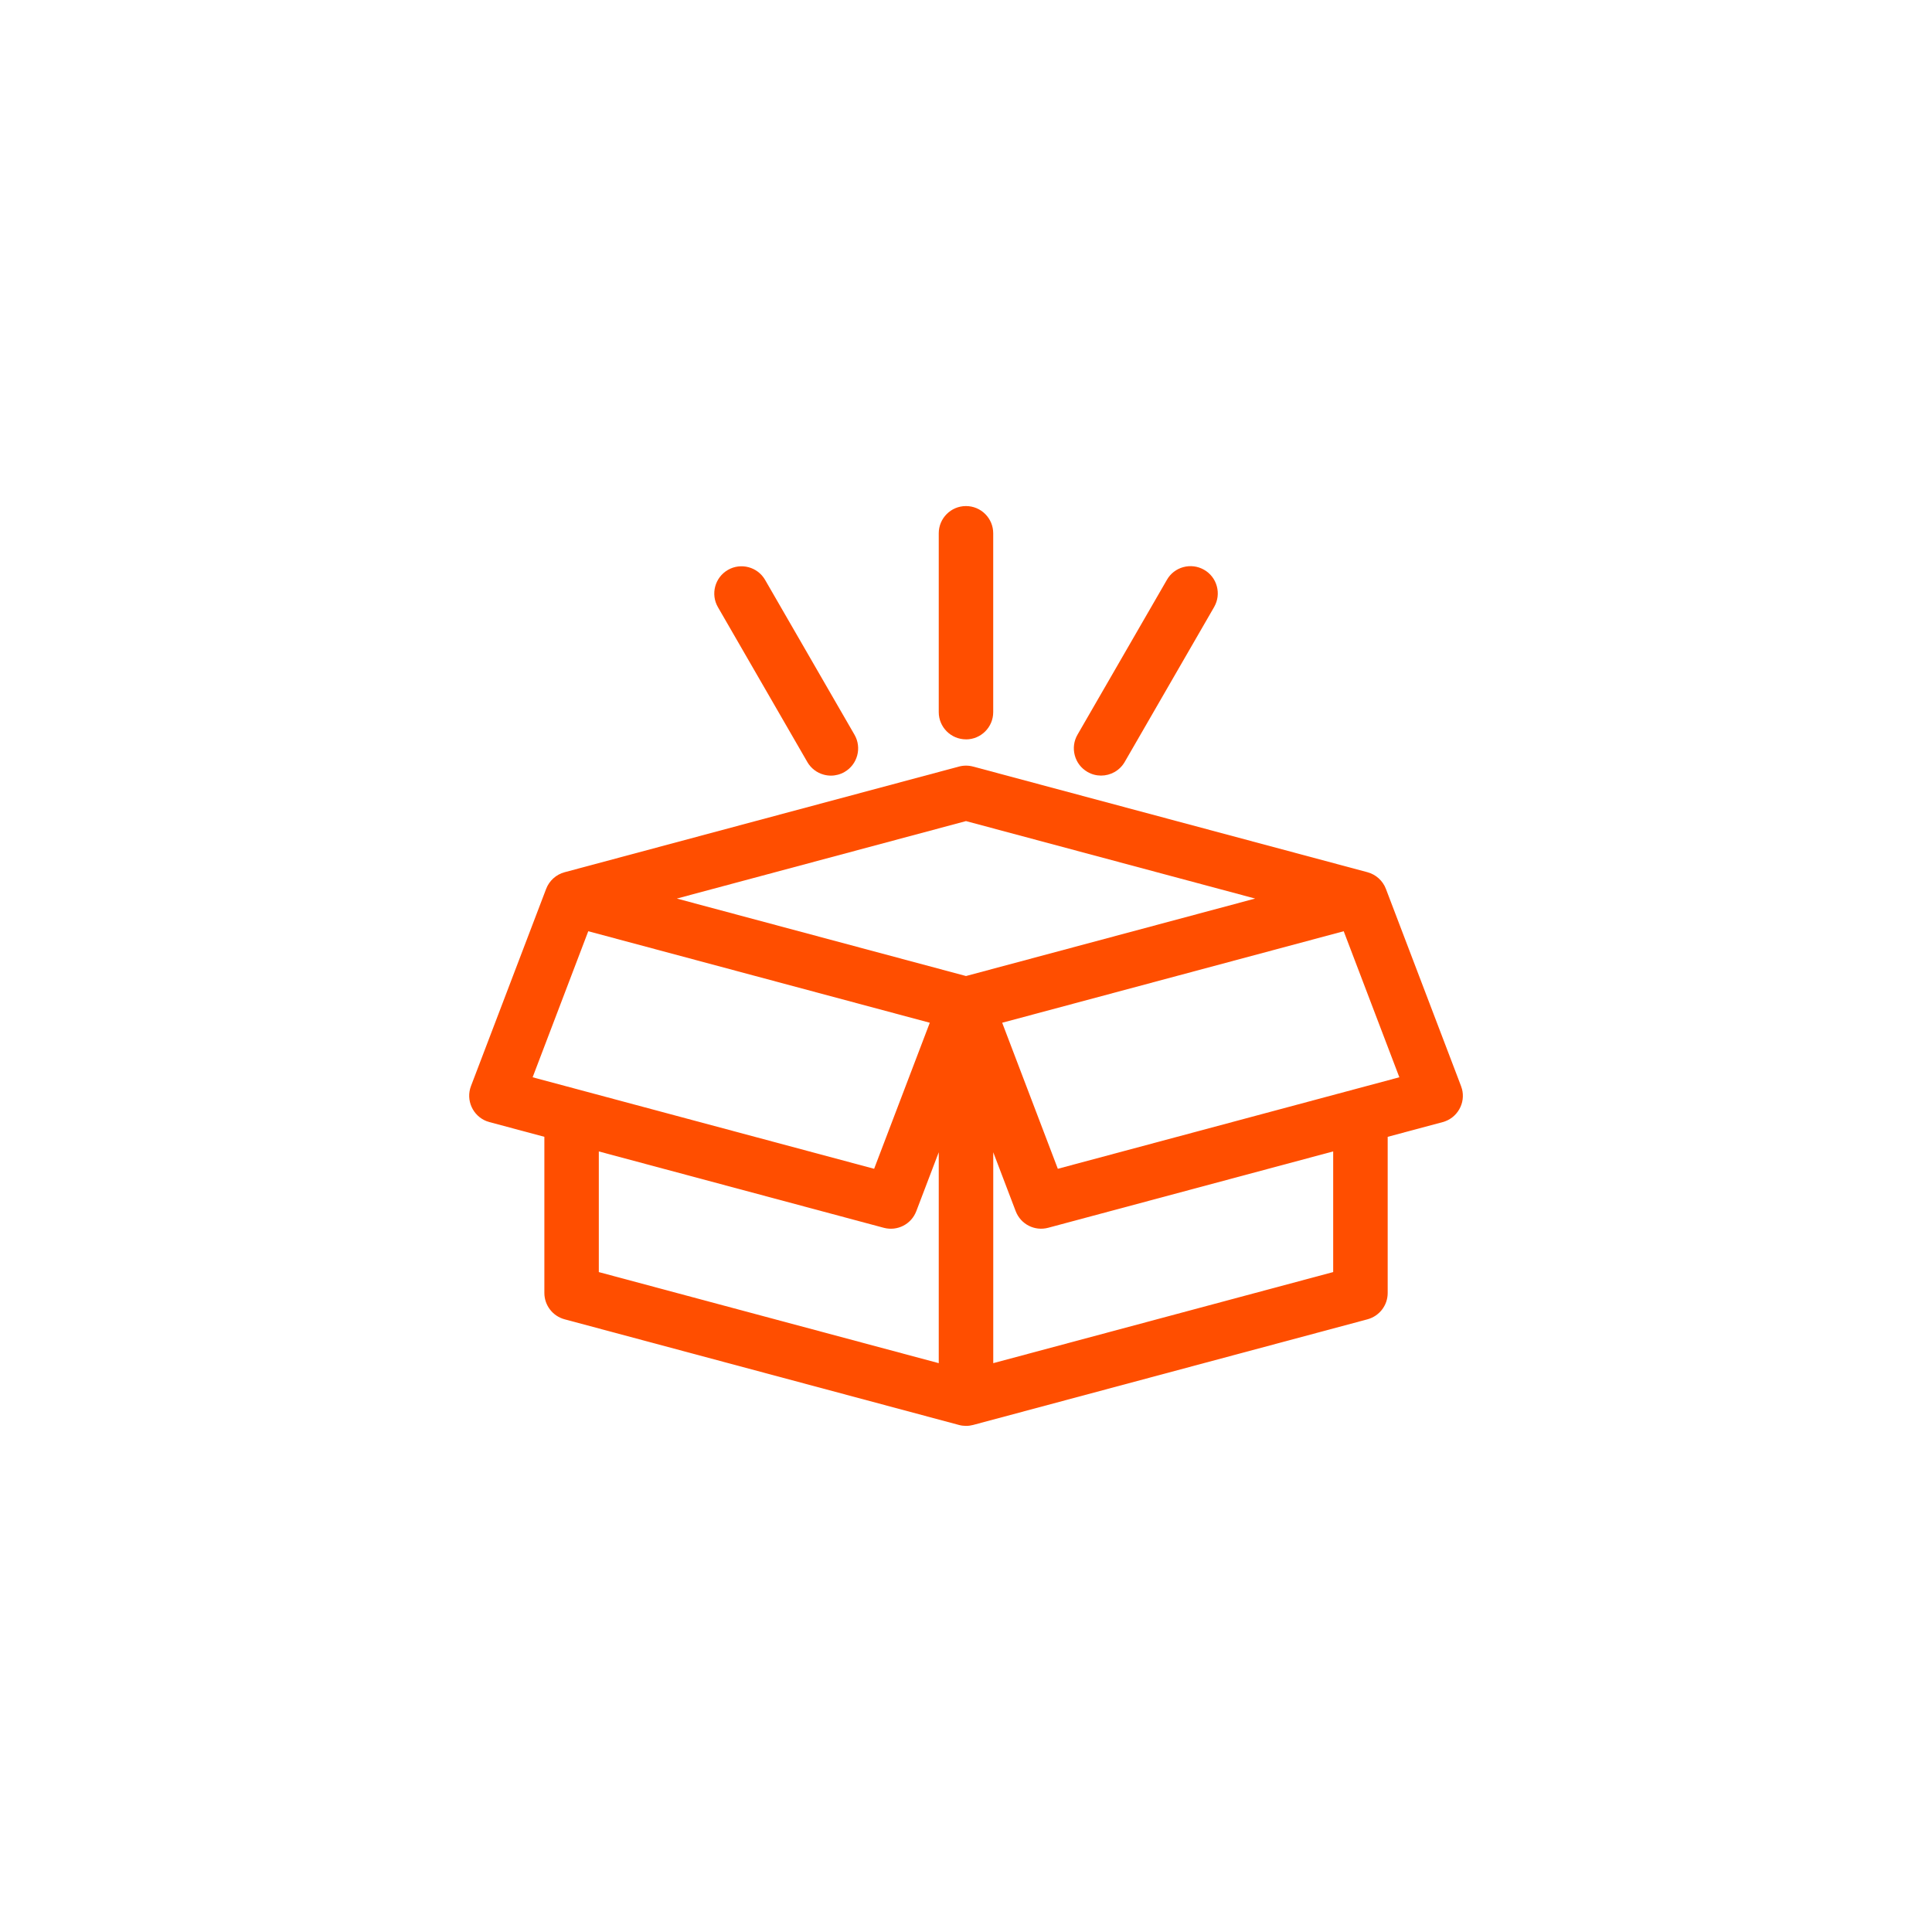 <?xml version="1.0" encoding="UTF-8"?><svg id="svg2" xmlns="http://www.w3.org/2000/svg" viewBox="0 0 923 923"><defs><style>.cls-1{fill:#ff4e00;stroke-width:0px;}</style></defs><path class="cls-1" d="m698.4,520.13c-.12-.42-.25-.84-.4-1.26l-1.87-4.93h0l-34.03-89.3c-1.48-3.89-4.77-6.86-8.79-7.94l-188.44-50.48c-2.21-.59-4.53-.59-6.73,0l-188.43,50.49c-4.02,1.08-7.31,4.05-8.79,7.94l-35.91,94.21c-2.56,6.7.82,14.24,7.55,16.81.41.15.83.3,1.25.4l26.26,7.03v74.6c0,5.89,3.97,11.05,9.65,12.58l188.44,50.49c1.1.3,2.23.44,3.36.44s2.27-.15,3.36-.44l188.43-50.48c5.68-1.53,9.66-6.69,9.65-12.57v-74.61l26.26-7.03c3.36-.9,6.16-3.05,7.91-6.07,1.74-3.01,2.2-6.51,1.3-9.87v-.02Zm-260.64,58.49l10.72-28.14v100.76l-162.4-43.51v-57.64l136.14,36.48c6.47,1.73,13.15-1.68,15.53-7.93h0Zm6.44-90.01l-26.59,69.77-163.15-43.72,26.58-69.77,163.16,43.72Zm155.44-59.33l-138.14,37.01-138.14-37.01,138.14-37.01,138.14,37.01Zm-98.87,157.28l136.15-36.48v57.64l-162.4,43.52v-100.76l10.72,28.14c2.39,6.26,9.06,9.67,15.53,7.94h0Zm141.18-141.67l26.58,69.77-163.16,43.72-26.58-69.77,163.16-43.72h0Z"/><path class="cls-1" d="m519.53,368.79c2.05,1.18,4.28,1.74,6.49,1.74,4.5,0,8.88-2.33,11.3-6.51l42.69-73.96.12-.22c1.68-3.01,2.1-6.48,1.19-9.8-.92-3.36-3.1-6.15-6.12-7.86-3.02-1.71-6.53-2.15-9.89-1.24-3.36.92-6.15,3.1-7.83,6.07l-42.71,73.98h0c-1.74,3.01-2.2,6.51-1.3,9.88s3.05,6.16,6.07,7.91h0Z"/><path class="cls-1" d="m461.49,353.24c7.18,0,13.01-5.84,13.01-13.01v-85.46c0-3.47-1.36-6.74-3.82-9.2-2.46-2.45-5.72-3.8-9.19-3.8h-.02c-7.18,0-13,5.86-12.99,13.02v85.42c0,7.18,5.84,13.01,13.01,13.01h0Z"/><path class="cls-1" d="m385.68,364.03c1.74,3.01,4.54,5.17,7.91,6.07,1.12.3,2.26.45,3.39.45,2.25,0,4.48-.59,6.49-1.75,6.22-3.59,8.35-11.57,4.76-17.78l-42.71-73.98c-3.59-6.22-11.57-8.35-17.78-4.76s-8.35,11.57-4.76,17.78l42.71,73.98h0Z"/></svg>